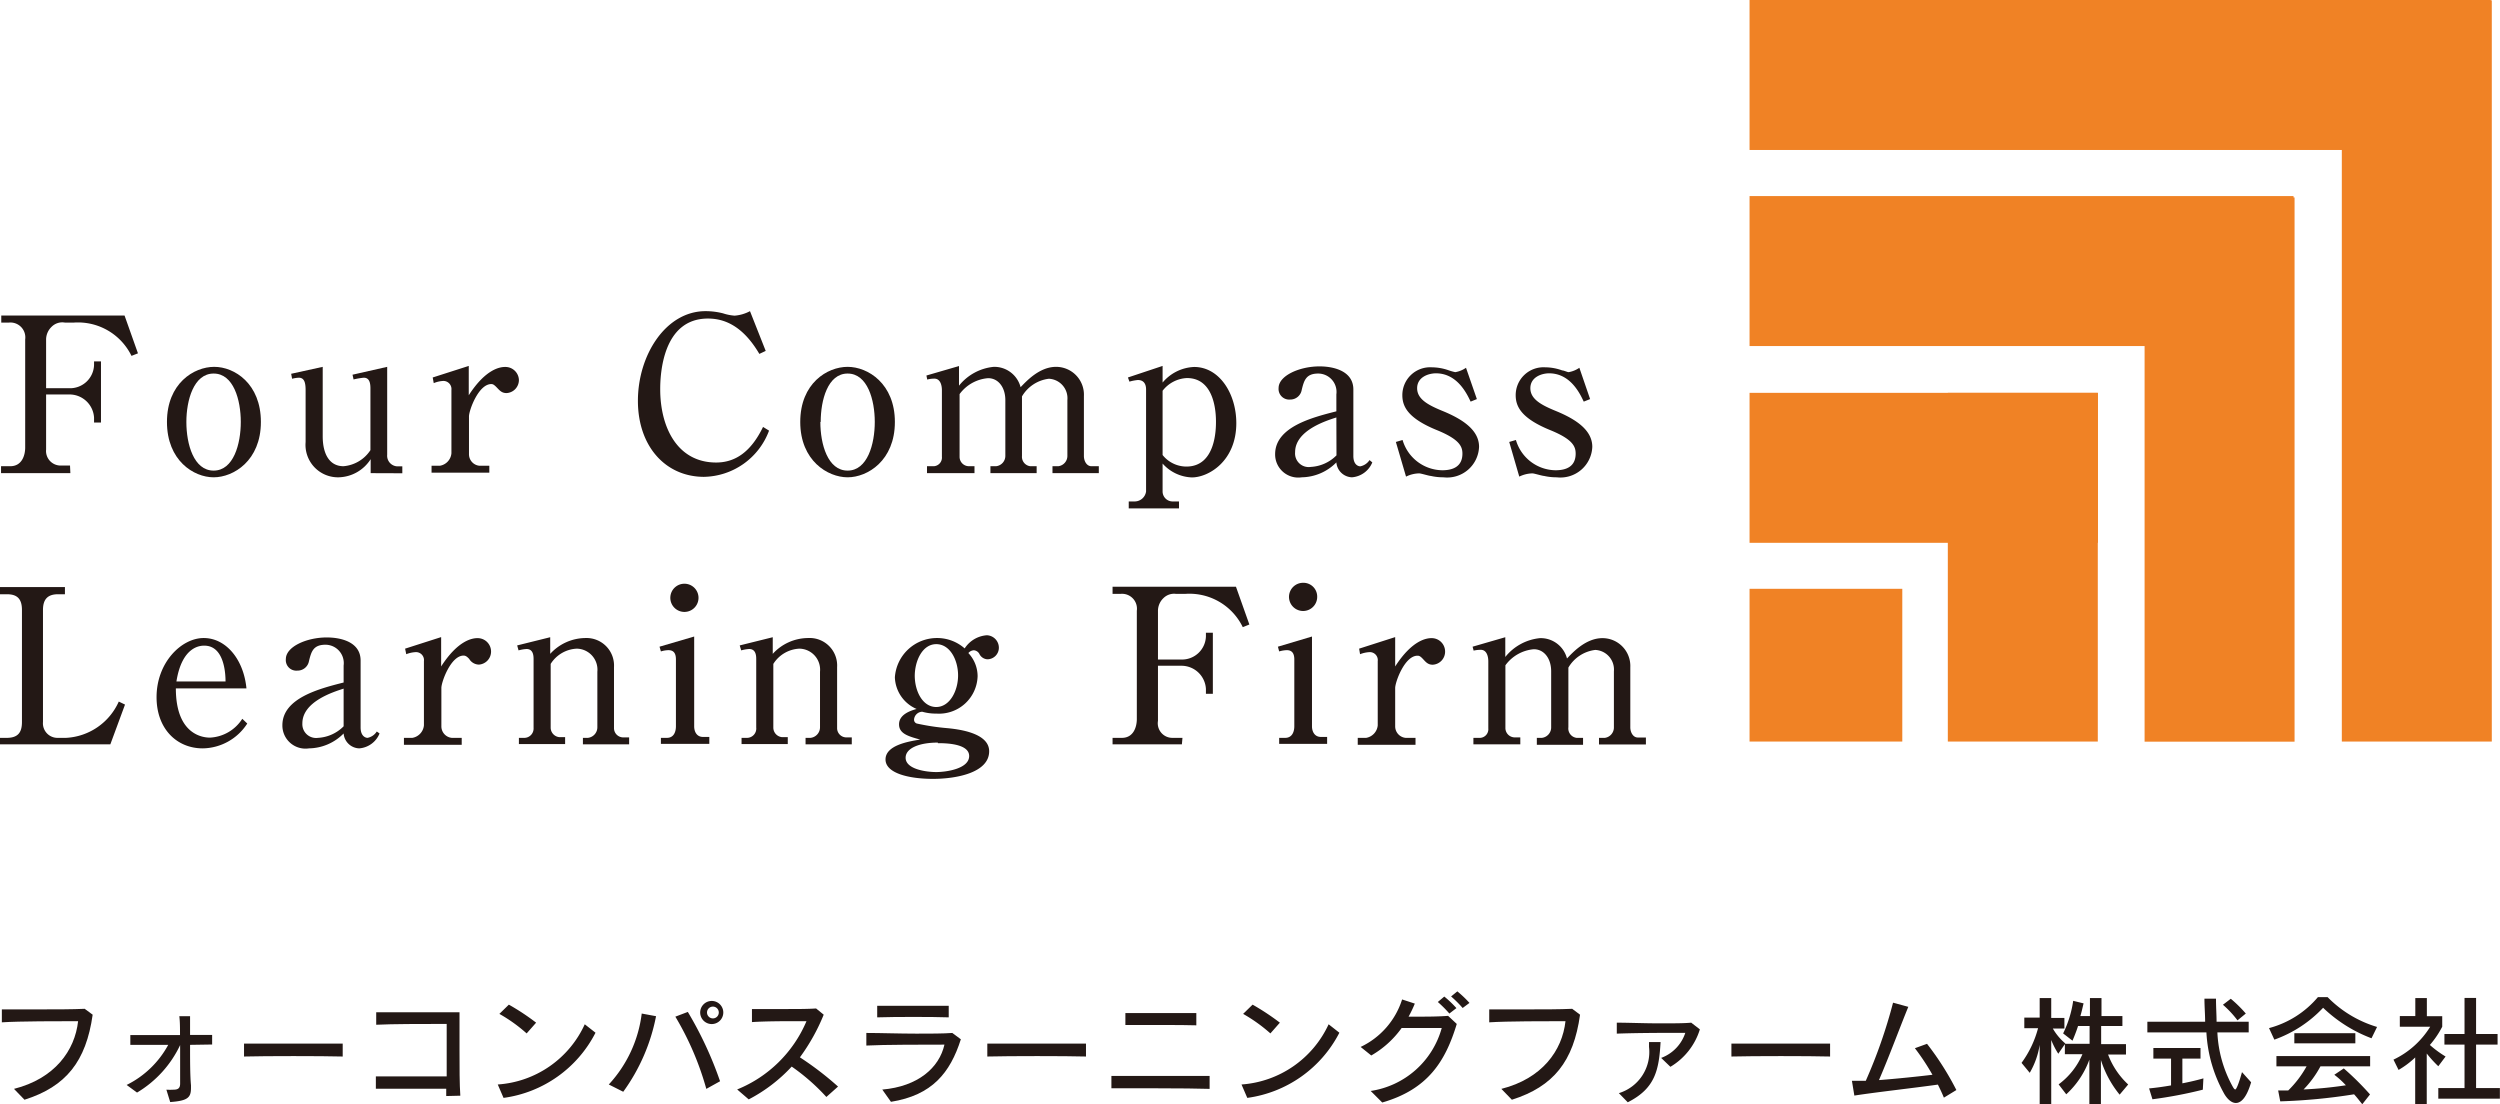<svg xmlns="http://www.w3.org/2000/svg" xmlns:xlink="http://www.w3.org/1999/xlink" viewBox="0 0 216.37 95.59"><defs><style>.cls-1{fill:none;}.cls-2{clip-path:url(#clip-path);}.cls-3{clip-path:url(#clip-path-2);}.cls-4{fill:#f08225;}.cls-5{fill:#231815;}</style><clipPath id="clip-path" transform="translate(-4.55 -3.14)"><rect class="cls-1" width="223.11" height="72.61"/></clipPath><clipPath id="clip-path-2" transform="translate(-4.55 -3.14)"><rect class="cls-1" x="-0.72" y="-0.8" width="224.07" height="73.94"/></clipPath></defs><g id="レイヤー_2" data-name="レイヤー 2"><g id="レイヤー_1-2" data-name="レイヤー 1"><rect class="cls-4" x="151.42" width="64.15" height="12.98"/><rect class="cls-4" x="181.64" y="28.75" width="64.15" height="12.98" transform="translate(173.93 245.82) rotate(-90)"/><rect class="cls-4" x="151.42" y="16.97" width="47.08" height="12.98"/><rect class="cls-4" x="173.09" y="37.28" width="47.1" height="12.98" transform="translate(148.33 237.28) rotate(-90)"/><rect class="cls-4" x="151.42" y="34" width="30.15" height="12.98"/><rect class="cls-4" x="164.53" y="45.74" width="30.18" height="12.98" transform="translate(122.84 228.71) rotate(-90)"/><rect class="cls-4" x="151.42" y="50.96" width="13.22" height="13.22"/><path class="cls-5" d="M10.64,44.09h-6v-.6h.8c1,0,1.29-.93,1.29-1.62V32.52a1.29,1.29,0,0,0-1.42-1.46H4.66v-.61H15.33l1.16,3.27-.56.22a5.15,5.15,0,0,0-5-2.88h-.76A1.3,1.3,0,0,0,9,31.44a1.53,1.53,0,0,0-.46,1.12v4.18h2a2.08,2.08,0,0,0,2.15-2v-.32h.6v5.29h-.6v-.43a2.13,2.13,0,0,0-2.15-2h-2v4.77a1.26,1.26,0,0,0,1.17,1.38h.9Z" transform="translate(-4.55 -3.14)"/><path class="cls-5" d="M27.13,39.66c0,3.35-2.37,4.79-4.09,4.79S19,43,19,39.66s2.33-4.77,4.09-4.77S27.13,36.35,27.13,39.66Zm-6.45,0c0,1.93.64,4.21,2.36,4.21s2.35-2.3,2.35-4.21-.63-4.19-2.35-4.19S20.68,37.77,20.68,39.66Z" transform="translate(-4.55 -3.14)"/><path class="cls-5" d="M36.63,44.09V42.88a3.38,3.38,0,0,1-2.76,1.57A2.81,2.81,0,0,1,31,41.4V36.91c0-.65-.11-1.08-.59-1.08a2.78,2.78,0,0,0-.58.09l-.08-.43,2.73-.6v6c0,1.57.6,2.6,1.8,2.6a3.09,3.09,0,0,0,2.33-1.39V36.74c0-.57-.15-.91-.58-.91a6.61,6.61,0,0,0-.88.15l-.09-.41,3-.68V42.5a.92.92,0,0,0,.84,1h.47v.6Z" transform="translate(-4.55 -3.14)"/><path class="cls-5" d="M42,35.81l3.12-1v2.54c1.48-2.3,2.73-2.45,3.14-2.45A1.17,1.17,0,0,1,49.46,36a1.13,1.13,0,0,1-1.07,1.16c-.41,0-.59-.22-.84-.48s-.35-.3-.48-.3c-1.11,0-1.93,2.28-1.93,2.8v3.27a1,1,0,0,0,.9,1h.86v.6h-5v-.6h.72a1.2,1.2,0,0,0,1-1.08V36.89a.7.7,0,0,0-.71-.78,2.39,2.39,0,0,0-.82.19Z" transform="translate(-4.55 -3.14)"/><path class="cls-5" d="M70.27,33.77c-1.48-2.52-3.12-3.06-4.45-3.06-3.94,0-4.13,4.86-4.13,6.11,0,3.35,1.51,6.35,4.84,6.35,1.63,0,3-.89,4.06-3.08l.52.32a6.13,6.13,0,0,1-5.63,4c-3.31,0-5.72-2.62-5.72-6.58s2.41-7.76,5.85-7.76a6.08,6.08,0,0,1,1.52.19,4.14,4.14,0,0,0,1,.2,3.38,3.38,0,0,0,1.33-.39l1.36,3.44Z" transform="translate(-4.55 -3.14)"/><path class="cls-5" d="M82,39.66c0,3.35-2.37,4.79-4.09,4.79s-4.1-1.44-4.1-4.79,2.34-4.77,4.1-4.77S82,36.35,82,39.66Zm-6.45,0c0,1.93.64,4.21,2.36,4.21s2.35-2.3,2.35-4.21-.63-4.19-2.35-4.19S75.58,37.77,75.58,39.66Z" transform="translate(-4.55 -3.14)"/><path class="cls-5" d="M84.73,35.64l2.82-.82v1.7a4.39,4.39,0,0,1,3-1.63,2.35,2.35,0,0,1,2.33,1.76c.47-.48,1.61-1.76,3.07-1.76a2.41,2.41,0,0,1,2.41,2.53v5.19c0,.43.24.88.65.88h.64v.6H95.64v-.6h.51a.9.9,0,0,0,.78-.93V37.77a1.69,1.69,0,0,0-1.6-1.85A3.13,3.13,0,0,0,93,37.45v5.16a.82.82,0,0,0,.71.88h.56v.6h-4v-.6h.49a.9.9,0,0,0,.8-.93V37.77c0-1.12-.62-1.9-1.49-1.9a3.39,3.39,0,0,0-2.47,1.38v5.42a.81.81,0,0,0,.8.82h.49v.6H84.78v-.6h.6a.75.75,0,0,0,.69-.82V36.91c0-.45-.15-1-.65-1a2.36,2.36,0,0,0-.62.08Z" transform="translate(-4.55 -3.14)"/><path class="cls-5" d="M102.17,35.81l3-1v1.44a3.76,3.76,0,0,1,2.73-1.35c2.19,0,3.65,2.32,3.65,4.86,0,3.29-2.4,4.7-3.85,4.7a3.56,3.56,0,0,1-2.53-1.2V45.7a.87.87,0,0,0,.88.84h.54v.6h-4.35v-.6h.5a1,1,0,0,0,1-.86V36.84c0-.45-.19-.81-.71-.81a3.86,3.86,0,0,0-.73.14Zm3,6.71a2.64,2.64,0,0,0,2.06,1c2.54,0,2.56-3.25,2.56-3.89s-.06-3.77-2.51-3.77a2.82,2.82,0,0,0-2.11,1.1Z" transform="translate(-4.55 -3.14)"/><path class="cls-5" d="M123.32,43.16a2.08,2.08,0,0,1-1.76,1.29,1.4,1.4,0,0,1-1.35-1.29,4.29,4.29,0,0,1-3,1.29,2,2,0,0,1-2.3-2c0-2.36,3.21-3.18,5.3-3.71V37.27a1.59,1.59,0,0,0-1.57-1.8c-1.06,0-1.23.6-1.43,1.42a1,1,0,0,1-1,.83.92.92,0,0,1-1-1c0-1.06,1.8-1.87,3.54-1.87,1.23,0,2.93.4,2.93,2v5.75c0,.79.45.9.6.9a1.24,1.24,0,0,0,.8-.54Zm-3.11-3.89c-.87.28-3.57,1.12-3.57,3A1.18,1.18,0,0,0,118,43.55a3.38,3.38,0,0,0,2.22-1Z" transform="translate(-4.55 -3.14)"/><path class="cls-5" d="M132.37,37.68l-.54.22c-.28-.58-1.11-2.45-3-2.45-.64,0-1.63.32-1.63,1.29s1,1.48,2.28,2c1.68.7,3.08,1.63,3.08,3.07a2.76,2.76,0,0,1-3.08,2.64,4.83,4.83,0,0,1-1.1-.12c-.15,0-.84-.22-1-.22a2.67,2.67,0,0,0-1.14.28l-.88-3,.58-.17a3.63,3.63,0,0,0,3.44,2.62c.89,0,1.74-.3,1.74-1.44,0-.63-.27-1.25-2.25-2.05-2.43-1-2.95-2-2.95-3a2.41,2.41,0,0,1,2.56-2.42,4.48,4.48,0,0,1,1.48.27,5,5,0,0,0,.54.15,2.29,2.29,0,0,0,.93-.38Z" transform="translate(-4.55 -3.14)"/><path class="cls-5" d="M142.17,37.68l-.55.22c-.28-.58-1.1-2.45-3-2.45-.63,0-1.62.32-1.62,1.29s1,1.48,2.28,2c1.68.7,3.08,1.63,3.08,3.07a2.76,2.76,0,0,1-3.08,2.64,4.83,4.83,0,0,1-1.1-.12c-.15,0-.85-.22-1-.22a2.7,2.7,0,0,0-1.14.28l-.87-3,.58-.17a3.62,3.62,0,0,0,3.43,2.62c.9,0,1.74-.3,1.74-1.44,0-.63-.26-1.25-2.24-2.05-2.43-1-2.95-2-2.95-3a2.41,2.41,0,0,1,2.56-2.42,4.38,4.38,0,0,1,1.47.27c.14,0,.45.15.55.15a2.29,2.29,0,0,0,.93-.38Z" transform="translate(-4.55 -3.14)"/><path class="cls-5" d="M4.55,67h.59c1,0,1.31-.51,1.31-1.37v-9.7c0-1-.45-1.36-1.31-1.36H4.55v-.62h5.62v.62H9.58c-.9,0-1.31.43-1.31,1.36v9.7A1.26,1.26,0,0,0,9.58,67h.69a5.3,5.3,0,0,0,4.56-3.14l.54.26L14.1,67.56H4.55Z" transform="translate(-4.55 -3.14)"/><path class="cls-5" d="M19.77,62.72c0,4,2.33,4.26,2.95,4.26a3.52,3.52,0,0,0,2.8-1.63l.43.41a4.66,4.66,0,0,1-3.85,2.15c-2.26,0-4-1.7-4-4.43,0-3,2.15-5.12,4.08-5.12s3.46,1.85,3.7,4.36Zm4.3-.6c0-.66-.1-3.1-1.84-3.1-.28,0-1.92,0-2.41,3.1Z" transform="translate(-4.55 -3.14)"/><path class="cls-5" d="M37.4,66.62a2.07,2.07,0,0,1-1.76,1.29,1.4,1.4,0,0,1-1.35-1.29,4.29,4.29,0,0,1-3,1.29,2,2,0,0,1-2.3-2c0-2.35,3.21-3.17,5.3-3.7V60.74a1.59,1.59,0,0,0-1.57-1.8c-1.06,0-1.23.6-1.43,1.42a1,1,0,0,1-1,.82.91.91,0,0,1-1-1c0-1.07,1.8-1.87,3.54-1.87,1.23,0,2.93.39,2.93,2V66.1c0,.78.45.9.6.9a1.23,1.23,0,0,0,.8-.55Zm-3.11-3.88c-.87.28-3.57,1.12-3.57,3A1.19,1.19,0,0,0,32.07,67a3.38,3.38,0,0,0,2.22-1Z" transform="translate(-4.55 -3.14)"/><path class="cls-5" d="M39.61,59.28l3.12-1v2.54c1.48-2.3,2.73-2.45,3.14-2.45a1.16,1.16,0,0,1,1.18,1.14A1.13,1.13,0,0,1,46,60.66a1,1,0,0,1-.84-.49c-.22-.24-.35-.29-.49-.29-1.1,0-1.92,2.28-1.92,2.8V66a1,1,0,0,0,.9,1h.86v.6h-5V67h.73a1.21,1.21,0,0,0,1-1.08V60.36a.69.69,0,0,0-.71-.78,2.57,2.57,0,0,0-.82.18Z" transform="translate(-4.55 -3.14)"/><path class="cls-5" d="M52.17,58.29v1.44a4.17,4.17,0,0,1,3.07-1.37,2.38,2.38,0,0,1,2.45,2.52v5.28a.8.8,0,0,0,.78.8H59v.6H55V67h.43a.92.92,0,0,0,.82-.94V61.28a1.82,1.82,0,0,0-1.78-2,2.82,2.82,0,0,0-2.26,1.32v5.5a.83.83,0,0,0,.77.84h.48v.6h-4V67h.51a.81.81,0,0,0,.76-.86V60.21c0-.26,0-.9-.61-.9a3.18,3.18,0,0,0-.69.12L49.31,59Z" transform="translate(-4.55 -3.14)"/><path class="cls-5" d="M61.63,59.11l3-.88V66c0,.49.24.92.76.92h.55v.6H61.75V67h.52c.62,0,.78-.56.78-1V60.21c0-.48-.16-.8-.65-.8a2.39,2.39,0,0,0-.65.11ZM65,54.77a1.22,1.22,0,1,1-2.43,0,1.22,1.22,0,0,1,2.43,0Z" transform="translate(-4.55 -3.14)"/><path class="cls-5" d="M71.43,58.29v1.44a4.17,4.17,0,0,1,3.07-1.37A2.38,2.38,0,0,1,77,60.88v5.28a.8.8,0,0,0,.78.8h.49v.6h-4V67h.43a.92.92,0,0,0,.82-.94V61.28a1.82,1.82,0,0,0-1.78-2,2.82,2.82,0,0,0-2.26,1.32v5.5a.83.83,0,0,0,.77.84h.48v.6h-4V67h.51A.81.81,0,0,0,70,66.1V60.21c0-.26,0-.9-.61-.9a3.18,3.18,0,0,0-.69.12L68.57,59Z" transform="translate(-4.55 -3.14)"/><path class="cls-5" d="M83.66,65.41a.34.34,0,0,0,.24.35,19.7,19.7,0,0,0,2.64.4c.91.09,3.62.39,3.62,2,0,1.85-2.82,2.39-4.87,2.39s-4.1-.48-4.1-1.68,1.89-1.55,3-1.72c-1-.28-1.83-.5-1.83-1.32s.9-1.16,1.52-1.33A3.09,3.09,0,0,1,82,61.76a3.65,3.65,0,0,1,3.66-3.4,3.59,3.59,0,0,1,2.38.9,2.5,2.5,0,0,1,1.92-1.14A1.08,1.08,0,0,1,91,59.2a1,1,0,0,1-1,1,.82.82,0,0,1-.67-.43.6.6,0,0,0-.49-.35.66.66,0,0,0-.48.24,2.94,2.94,0,0,1,.8,2A3.34,3.34,0,0,1,85.6,64.9a4.31,4.31,0,0,1-1.23-.16A.73.73,0,0,0,83.66,65.41Zm2.06,2c-1.63,0-2.79.49-2.79,1.31,0,1,1.79,1.24,2.65,1.24s2.85-.28,2.85-1.39S86.26,67.46,85.72,67.46Zm-2-5.81c0,1.38.69,2.73,1.86,2.73s1.89-1.4,1.89-2.73-.69-2.71-1.89-2.71S83.72,60.34,83.72,61.65Z" transform="translate(-4.55 -3.14)"/><path class="cls-5" d="M106.84,67.56h-6V67h.81c1,0,1.29-.94,1.29-1.63V56a1.29,1.29,0,0,0-1.42-1.46h-.68v-.62h10.68l1.16,3.27-.57.23a5.13,5.13,0,0,0-5-2.88h-.77a1.3,1.3,0,0,0-1.1.37,1.52,1.52,0,0,0-.47,1.12v4.19h2a2.07,2.07,0,0,0,2.15-2v-.32h.6v5.29h-.6v-.43a2.12,2.12,0,0,0-2.15-2h-2v4.77A1.26,1.26,0,0,0,106,67h.89Z" transform="translate(-4.55 -3.14)"/><path class="cls-5" d="M115.15,59.11l2.95-.88V66c0,.49.25.92.77.92h.54v.6h-4.15V67h.52c.62,0,.79-.56.79-1V60.21c0-.48-.17-.8-.65-.8a2.53,2.53,0,0,0-.66.11Zm3.4-4.34a1.22,1.22,0,1,1-1.21-1.19A1.19,1.19,0,0,1,118.55,54.77Z" transform="translate(-4.55 -3.14)"/><path class="cls-5" d="M122.18,59.28l3.12-1v2.54c1.48-2.3,2.73-2.45,3.14-2.45a1.16,1.16,0,0,1,1.18,1.14,1.13,1.13,0,0,1-1.07,1.16c-.41,0-.59-.22-.84-.49s-.35-.29-.48-.29c-1.11,0-1.93,2.28-1.93,2.8V66a1,1,0,0,0,.9,1h.86v.6h-5V67h.73a1.21,1.21,0,0,0,1-1.08V60.36a.69.69,0,0,0-.71-.78,2.63,2.63,0,0,0-.82.18Z" transform="translate(-4.55 -3.14)"/><path class="cls-5" d="M132,59.11l2.83-.82V60a4.39,4.39,0,0,1,3-1.63,2.35,2.35,0,0,1,2.34,1.76c.47-.49,1.61-1.76,3.07-1.76a2.41,2.41,0,0,1,2.41,2.52v5.2c0,.43.24.88.65.88H147v.6h-4.06V67h.51a.91.91,0,0,0,.78-.94V61.24a1.7,1.7,0,0,0-1.61-1.85,3.13,3.13,0,0,0-2.33,1.53v5.16A.82.82,0,0,0,141,67h.56v.6h-4V67H138a.91.91,0,0,0,.8-.94V61.24c0-1.12-.62-1.91-1.5-1.91a3.4,3.4,0,0,0-2.46,1.39v5.42a.81.81,0,0,0,.8.82h.49v.6h-4.06V67h.6a.75.75,0,0,0,.69-.82V60.38c0-.45-.15-1-.65-1a2.69,2.69,0,0,0-.62.07Z" transform="translate(-4.55 -3.14)"/><path class="cls-5" d="M6.67,98.32l-.91-.94c3.52-.89,5.27-3.31,5.55-5.86-1.58,0-5.08,0-6.6.1V90.5c1.07,0,2.3,0,3.49,0s2.62,0,3.68-.05l.69.51C12,95,10.27,97.18,6.67,98.32Z" transform="translate(-4.55 -3.14)"/><path class="cls-5" d="M21,93.57c0,1.3,0,2.68.08,3.5,0,.08,0,.15,0,.22,0,.84-.27,1.12-1.8,1.23l-.33-1.07a5.45,5.45,0,0,0,.62,0c.4,0,.57-.14.57-.53v0c0-.85,0-2.09,0-3.33a9.51,9.51,0,0,1-3.73,4.11l-.9-.66a8.24,8.24,0,0,0,3.6-3.47c-1.23,0-2.46,0-3.28,0v-.85c1.06,0,2.74,0,4.3,0,0-.59,0-1.15-.06-1.63H21c0,.45,0,1,0,1.62l1.91,0v.83Z" transform="translate(-4.55 -3.14)"/><path class="cls-5" d="M25.67,94.58V93.46c.73,0,2.32,0,4,0,1.89,0,3.82,0,4.54,0v1.12C32.38,94.53,27.54,94.53,25.67,94.58Z" transform="translate(-4.55 -3.14)"/><path class="cls-5" d="M43.17,98c0-.19,0-.4,0-.63H41.71c-1.5,0-3.05,0-4.63,0V96.3c1,0,2,0,2.92,0h3.21c0-.84,0-1.74,0-2.54v-2h-.66c-1.4,0-4.05,0-5.44.07V90.75c.76,0,2.07,0,3.38,0,1.65,0,3.28,0,3.83,0,0,.84,0,2.06,0,3.33,0,1.43,0,2.91.07,3.89Z" transform="translate(-4.55 -3.14)"/><path class="cls-5" d="M48.13,98.16,47.63,97a8.94,8.94,0,0,0,7.53-5.21l.93.73A10.52,10.52,0,0,1,48.13,98.16Zm2-5.58a13.38,13.38,0,0,0-2.36-1.69l.82-.8a20,20,0,0,1,2.36,1.56Z" transform="translate(-4.55 -3.14)"/><path class="cls-5" d="M58.49,97.63,57.24,97a11,11,0,0,0,2.85-6.14l1.24.23A16.45,16.45,0,0,1,58.49,97.63Zm7.19-.25A25.49,25.49,0,0,0,63,91.13l1.08-.41a32,32,0,0,1,2.79,6Zm.47-5.61a1,1,0,1,1,1-1A1,1,0,0,1,66.15,91.77Zm0-1.5a.51.51,0,0,0,0,1,.51.51,0,1,0,0-1Z" transform="translate(-4.55 -3.14)"/><path class="cls-5" d="M76.07,98.08a17.75,17.75,0,0,0-3-2.63,13.58,13.58,0,0,1-3.72,2.84l-1-.86a11,11,0,0,0,6-5.91h-.52c-1.27,0-3,0-4.2.08V90.47c.78,0,1.89,0,3,0,.92,0,1.84,0,2.55-.05l.66.54a17,17,0,0,1-2.06,3.69,27,27,0,0,1,3.3,2.53Z" transform="translate(-4.55 -3.14)"/><path class="cls-5" d="M81.66,98.5l-.75-1.06c3.1-.27,4.93-1.89,5.38-3.89-1.59,0-5.32,0-6.76.08V92.54c1.22,0,2.84.06,4.34.06,1.19,0,2.3,0,3.1-.06l.74.55C86.78,96,85.22,97.93,81.66,98.5Zm-1.19-7.31v-1c.64,0,1.59,0,2.57,0,1.35,0,2.78,0,3.62,0v1C85.25,91.14,82,91.14,80.47,91.19Z" transform="translate(-4.55 -3.14)"/><path class="cls-5" d="M90,94.58V93.46c.72,0,2.32,0,4,0,1.9,0,3.83,0,4.54,0v1.12C96.74,94.53,91.91,94.53,90,94.58Z" transform="translate(-4.55 -3.14)"/><path class="cls-5" d="M104.74,97.33c-1.63,0-3.22,0-4,0V96.26c.9,0,2.87,0,4.75,0,1.51,0,2.95,0,3.75,0v1.12C108.34,97.35,106.51,97.33,104.74,97.33Zm.48-5.48c-1.26,0-2.57,0-3.27,0V90.82c.6,0,1.74,0,2.91,0s2.57,0,3.23,0v1.06C107.47,91.86,106.36,91.85,105.22,91.85Z" transform="translate(-4.55 -3.14)"/><path class="cls-5" d="M112.5,98.16,112,97a9,9,0,0,0,7.54-5.21l.93.73A10.56,10.56,0,0,1,112.5,98.16Zm2-5.58a13.76,13.76,0,0,0-2.36-1.69l.82-.8a20.86,20.86,0,0,1,2.36,1.56Z" transform="translate(-4.55 -3.14)"/><path class="cls-5" d="M124.18,98.56l-1-1a7.53,7.53,0,0,0,6.15-5.45h-.83c-.86,0-1.82,0-2.64,0a8.34,8.34,0,0,1-2.63,2.38l-.92-.74a6.83,6.83,0,0,0,3.59-4.11L127,90a10.59,10.59,0,0,1-.54,1.13H127c.95,0,2,0,2.88-.07l.75.7C129.65,95,128.13,97.42,124.18,98.56Zm5.81-7.7a10.3,10.3,0,0,0-1-1l.56-.47a9.29,9.29,0,0,1,1.05,1Zm1.15-.48a10.14,10.14,0,0,0-1-1l.54-.44a9.89,9.89,0,0,1,1.05,1Z" transform="translate(-4.55 -3.14)"/><path class="cls-5" d="M135.4,98.32l-.91-.94c3.52-.89,5.27-3.31,5.55-5.86-1.58,0-5.08,0-6.6.1V90.5c1.07,0,2.3,0,3.5,0s2.61,0,3.68-.05l.68.51C140.74,95,139,97.18,135.4,98.32Z" transform="translate(-4.55 -3.14)"/><path class="cls-5" d="M149.12,95.47l-.8-.77a3.46,3.46,0,0,0,2.09-2.17c-1.4,0-4.11,0-5.93.07l0-.95c1,0,2.42.06,3.68.06s2.15,0,2.76-.06l.75.58A5.72,5.72,0,0,1,149.12,95.47Zm-3.69,3.07-.77-.79a3.73,3.73,0,0,0,2.61-4c0-.15,0-.28,0-.42l1,0C148.13,95.75,147.81,97.34,145.43,98.54Z" transform="translate(-4.55 -3.14)"/><path class="cls-5" d="M154.4,94.58V93.46c.73,0,2.32,0,4,0,1.89,0,3.82,0,4.54,0v1.12C161.11,94.53,156.27,94.53,154.4,94.58Z" transform="translate(-4.55 -3.14)"/><path class="cls-5" d="M172.79,98.14c-.15-.37-.33-.75-.52-1.13-2.21.31-5.3.65-7.23.95l-.21-1.28h.29l.91,0a43.93,43.93,0,0,0,2.36-6.76l1.32.36c-.73,1.78-1.66,4.31-2.54,6.34,1.57-.12,3.38-.31,4.63-.46a19.94,19.94,0,0,0-1.52-2.3l1.05-.38a24.71,24.71,0,0,1,2.54,4Z" transform="translate(-4.55 -3.14)"/><path class="cls-5" d="M182.69,94.34a7,7,0,0,1-.61-1.19v5.57h-1V93.57a6.92,6.92,0,0,1-.86,2.42l-.71-.86a8.94,8.94,0,0,0,1.43-3h-1.19v-.92h1.33V89.52h1v1.72h1.14v.92h-1a4.88,4.88,0,0,0,1.08,1.29ZM188,97.88a9,9,0,0,1-1.62-3v3.85h-1V94.85a7.56,7.56,0,0,1-2,3l-.66-.86a6.3,6.3,0,0,0,2.06-2.61h-1.52v-.9h2.14V91.94h-1c-.18.58-.48,1.27-.48,1.27l-.81-.63a9.46,9.46,0,0,0,.87-2.82l.9.22c-.09.37-.18.79-.28,1.1h.83V89.52h1v1.56h1.81v.86H186.4v1.57h2.15v.9H187A6.78,6.78,0,0,0,188.74,97Z" transform="translate(-4.55 -3.14)"/><path class="cls-5" d="M198.06,98.6c-.36,0-.72-.31-1-.78a12.18,12.18,0,0,1-1.55-5.33H190.4v-.92h5c0-.65-.06-1.32-.06-2h1c0,.75.05,1.42.05,2h2.78v.92h-2.71a10.65,10.65,0,0,0,1.28,4.61c.11.2.19.33.27.33s.28-.42.58-1.5l.79.88C199,98.1,198.53,98.6,198.06,98.6Zm-2.86-1.15a37.79,37.79,0,0,1-4.36.83l-.29-.94c.64-.06,1.27-.15,1.9-.26V94.76h-1.53v-.92H195v.92h-1.57V96.9c1.09-.21,1.82-.43,1.82-.43Zm3-6a8.51,8.51,0,0,0-1.26-1.35l.68-.52a11.17,11.17,0,0,1,1.3,1.28Z" transform="translate(-4.55 -3.14)"/><path class="cls-5" d="M209.8,93a12.3,12.3,0,0,1-4.19-2.64,10.74,10.74,0,0,1-4.22,2.76l-.46-1a8.32,8.32,0,0,0,4.23-2.68H206a10,10,0,0,0,4.28,2.58ZM209,98.71c-.25-.31-.47-.6-.71-.86a49.91,49.91,0,0,1-6.39.61l-.18-.94.87,0a9.07,9.07,0,0,0,1.59-2.09h-2.61v-.89h8.11v.89h-4.3a8.74,8.74,0,0,1-1.46,2,34.82,34.82,0,0,0,3.66-.36,7.42,7.42,0,0,0-1-.91l.82-.55a24.45,24.45,0,0,1,2.27,2.25Zm-5.88-5.27v-.88h5.28v.88Z" transform="translate(-4.55 -3.14)"/><path class="cls-5" d="M215.58,95.42a10.09,10.09,0,0,1-1-1.1v4.4h-1V94.66a7.48,7.48,0,0,1-1.44,1.08l-.44-.89A7.51,7.51,0,0,0,214.88,92h-2.63v-.92h1.34V89.52h1v1.57h1.33V92a7.93,7.93,0,0,1-1.07,1.58,9.12,9.12,0,0,0,1.36,1Zm0,2.81v-.92h2.27V93.55h-1.74v-.92h1.74V89.51h1v3.12h1.86v.92h-1.86v3.76h2.06v.92Z" transform="translate(-4.55 -3.14)"/></g></g></svg>